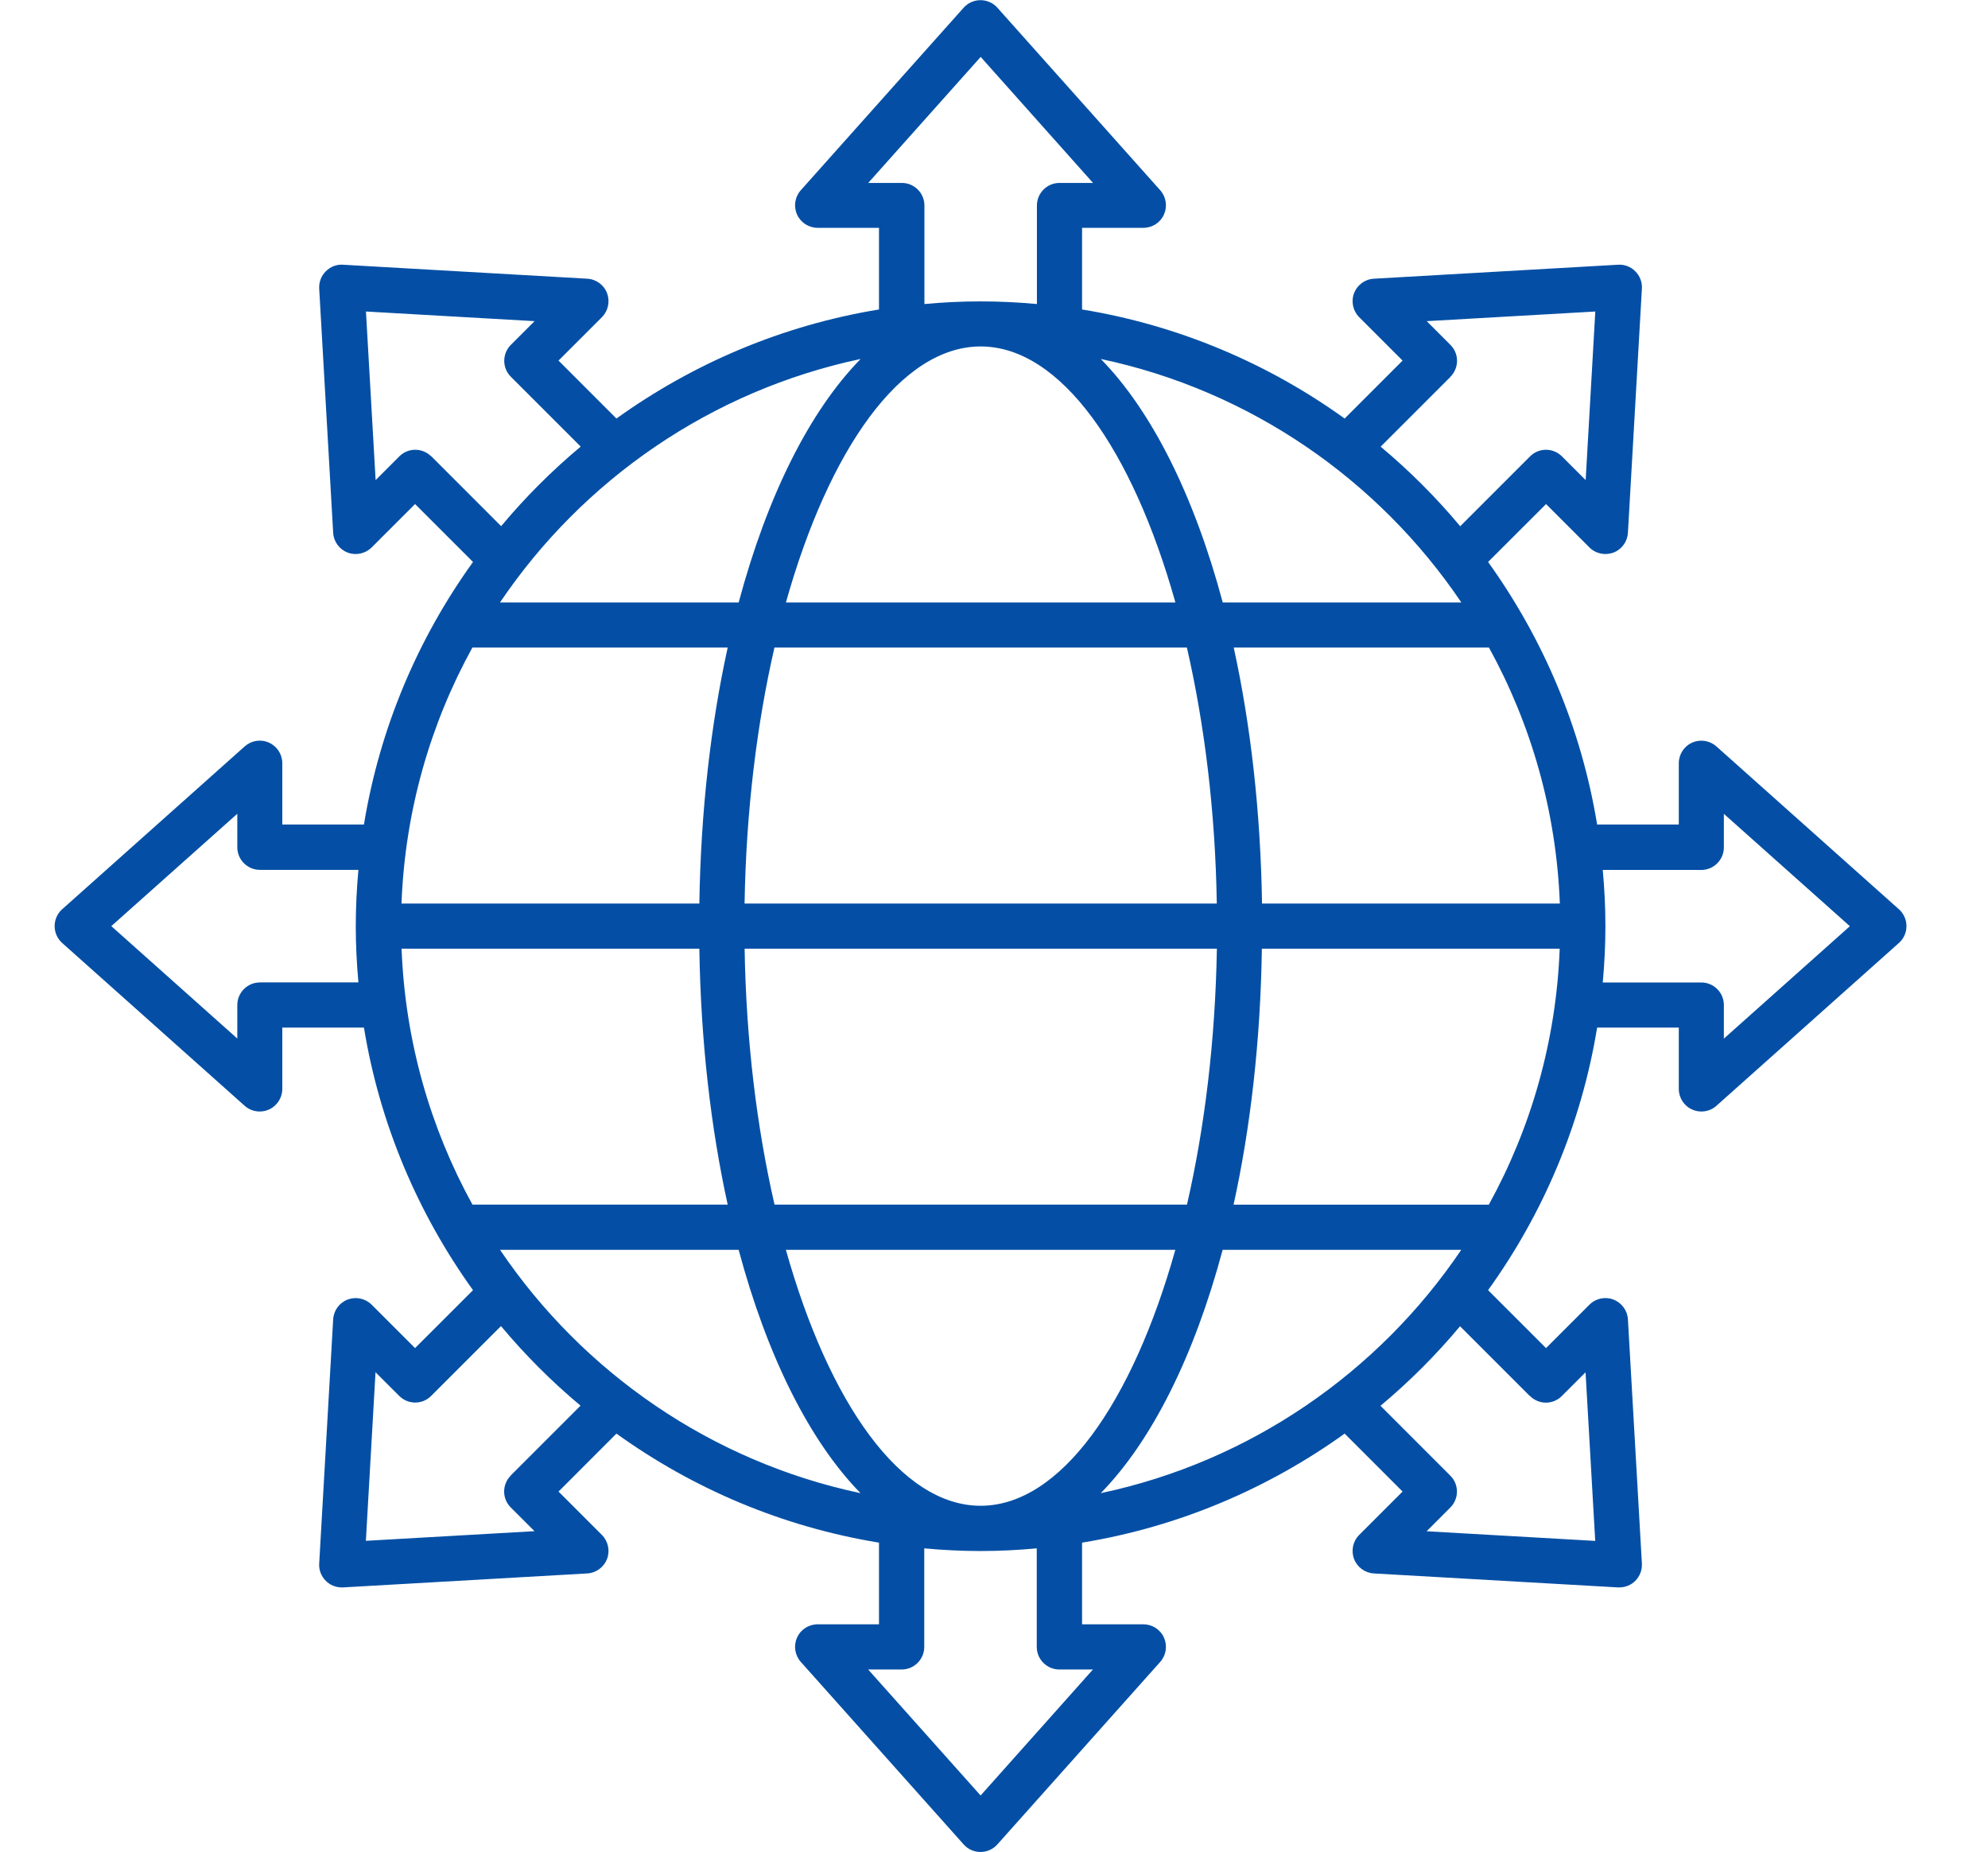 <svg xmlns="http://www.w3.org/2000/svg" width="73" height="68" viewBox="0 0 73 68" fill="none"><path d="M69.728 33.388L63.027 27.409C62.782 27.191 62.434 27.137 62.136 27.27C61.837 27.403 61.646 27.701 61.646 28.026V30.277H58.647C58.066 26.724 56.661 23.446 54.643 20.636L56.771 18.509L58.364 20.102C58.594 20.332 58.94 20.406 59.246 20.291C59.55 20.176 59.76 19.89 59.778 19.562L60.291 10.597C60.306 10.361 60.217 10.131 60.049 9.963C59.881 9.794 59.654 9.706 59.415 9.721L50.45 10.234C50.122 10.252 49.839 10.461 49.721 10.765C49.606 11.069 49.679 11.415 49.91 11.648L51.503 13.241L49.376 15.369C46.566 13.347 43.288 11.946 39.734 11.364V8.366H41.986C42.314 8.366 42.609 8.174 42.742 7.876C42.874 7.578 42.821 7.23 42.603 6.985L36.624 0.283C36.468 0.106 36.24 0.006 36.004 0.006C35.768 0.006 35.544 0.106 35.385 0.283L29.406 6.985C29.188 7.23 29.134 7.578 29.267 7.876C29.4 8.174 29.698 8.366 30.023 8.366H32.277V11.364C28.724 11.946 25.446 13.35 22.636 15.369L20.509 13.241L22.102 11.648C22.332 11.417 22.406 11.072 22.291 10.765C22.176 10.461 21.89 10.252 21.562 10.234L12.597 9.721C12.361 9.703 12.131 9.794 11.963 9.963C11.794 10.131 11.709 10.361 11.721 10.597L12.234 19.562C12.252 19.89 12.461 20.173 12.765 20.291C13.069 20.406 13.415 20.332 13.648 20.102L15.241 18.509L17.369 20.636C15.347 23.445 13.946 26.724 13.364 30.277H10.366V28.026C10.366 27.698 10.174 27.403 9.876 27.27C9.578 27.134 9.23 27.191 8.985 27.409L2.283 33.388C2.106 33.544 2.006 33.771 2.006 34.007C2.006 34.243 2.106 34.468 2.283 34.627L8.985 40.606C9.138 40.745 9.336 40.815 9.537 40.815C9.652 40.815 9.767 40.792 9.876 40.742C10.174 40.609 10.366 40.311 10.366 39.986V37.734H13.364C13.946 41.287 15.35 44.566 17.369 47.376L15.241 49.503L13.648 47.91C13.415 47.677 13.069 47.606 12.765 47.721C12.461 47.836 12.252 48.122 12.234 48.45L11.721 57.415C11.706 57.651 11.794 57.881 11.963 58.049C12.119 58.206 12.329 58.291 12.55 58.291H12.597L21.562 57.778C21.89 57.76 22.173 57.55 22.291 57.246C22.406 56.943 22.332 56.597 22.102 56.364L20.509 54.771L22.636 52.643C25.445 54.664 28.724 56.066 32.277 56.647V59.646H30.023C29.695 59.646 29.4 59.837 29.267 60.136C29.134 60.434 29.188 60.782 29.406 61.027L35.385 67.728C35.541 67.906 35.768 68.006 36.004 68.006C36.24 68.006 36.465 67.906 36.624 67.728L42.603 61.027C42.821 60.782 42.874 60.434 42.742 60.136C42.609 59.837 42.311 59.646 41.986 59.646H39.734V56.647C43.287 56.066 46.566 54.661 49.376 52.643L51.503 54.771L49.91 56.364C49.679 56.594 49.606 56.94 49.721 57.246C49.836 57.55 50.122 57.76 50.45 57.778L59.415 58.291H59.462C59.68 58.291 59.893 58.206 60.049 58.049C60.217 57.881 60.303 57.651 60.291 57.415L59.778 48.45C59.76 48.122 59.55 47.839 59.246 47.721C58.943 47.603 58.597 47.676 58.364 47.91L56.771 49.503L54.643 47.376C56.664 44.566 58.066 41.288 58.647 37.734H61.646V39.986C61.646 40.314 61.837 40.609 62.136 40.742C62.245 40.792 62.36 40.815 62.475 40.815C62.676 40.815 62.873 40.745 63.027 40.606L69.728 34.627C69.906 34.471 70.006 34.243 70.006 34.007C70.006 33.771 69.906 33.547 69.728 33.388ZM46.342 33.178C46.289 29.79 45.923 26.612 45.303 23.779H54.675C56.222 26.589 57.148 29.782 57.278 33.178H46.342ZM27.341 33.178C27.397 29.805 27.789 26.603 28.438 23.779H43.583C44.232 26.604 44.628 29.805 44.681 33.178H27.338H27.341ZM44.684 34.837C44.627 38.209 44.235 41.411 43.586 44.235H28.441C27.792 41.408 27.397 38.209 27.343 34.837H44.687H44.684ZM44.899 22.121C43.854 18.216 42.299 15.1 40.422 13.182C45.908 14.342 50.621 17.62 53.66 22.121H44.899ZM43.161 22.121H28.86C30.442 16.493 33.083 12.722 36.01 12.722C38.938 12.722 41.579 16.494 43.161 22.121ZM27.123 22.121H18.361C21.4 17.62 26.113 14.345 31.602 13.182C29.725 15.1 28.17 18.217 27.125 22.121H27.123ZM26.721 23.779C26.099 26.612 25.733 29.79 25.68 33.178H14.743C14.873 29.781 15.799 26.588 17.346 23.779H26.721ZM25.68 34.837C25.733 38.225 26.099 41.403 26.721 44.235H17.349C15.803 41.426 14.876 38.233 14.746 34.837H25.683H25.68ZM27.123 45.894C28.17 49.799 29.725 52.915 31.599 54.83C26.113 53.67 21.401 50.392 18.361 45.894H27.123ZM28.858 45.894H43.159C41.577 51.522 38.936 55.293 36.008 55.293C33.081 55.293 30.439 51.522 28.858 45.894ZM44.896 45.894H53.658C50.618 50.395 45.905 53.67 40.42 54.83C42.297 52.912 43.852 49.795 44.896 45.894ZM45.297 44.236C45.92 41.403 46.286 38.225 46.336 34.837H57.273C57.143 38.234 56.217 41.427 54.67 44.236H45.297ZM53.259 13.835C53.584 13.51 53.584 12.985 53.259 12.663L52.389 11.793L58.58 11.439L58.226 17.63L57.355 16.759C57.031 16.435 56.505 16.435 56.184 16.759L53.619 19.324C52.734 18.264 51.757 17.288 50.698 16.402L53.262 13.838L53.259 13.835ZM33.113 6.717H31.882L36.011 2.09L40.136 6.717H38.906C38.448 6.717 38.076 7.089 38.076 7.546V11.164C37.395 11.102 36.707 11.067 36.011 11.067C35.314 11.067 34.627 11.102 33.945 11.164V7.546C33.945 7.089 33.573 6.717 33.115 6.717H33.113ZM15.835 16.759C15.51 16.435 14.985 16.435 14.663 16.759L13.793 17.63L13.438 11.439L19.63 11.793L18.759 12.663C18.435 12.988 18.435 13.513 18.759 13.835L21.324 16.399C20.264 17.285 19.287 18.261 18.402 19.321L15.838 16.756L15.835 16.759ZM9.543 36.076C9.086 36.076 8.714 36.448 8.714 36.906V38.136L4.087 34.008L8.714 29.882V31.113C8.714 31.57 9.086 31.942 9.543 31.942H13.161C13.099 32.624 13.064 33.311 13.064 34.008C13.064 34.704 13.099 35.392 13.161 36.074H9.543V36.076ZM18.756 54.184C18.431 54.508 18.431 55.034 18.756 55.355L19.627 56.226L13.435 56.58L13.789 50.389L14.66 51.259C14.985 51.584 15.51 51.584 15.832 51.259L18.396 48.695C19.281 49.754 20.258 50.731 21.317 51.617L18.753 54.181L18.756 54.184ZM38.902 61.305H40.133L36.008 65.932L31.879 61.305H33.11C33.567 61.305 33.939 60.933 33.939 60.475V56.857C34.621 56.919 35.308 56.955 36.005 56.955C36.701 56.955 37.389 56.919 38.07 56.857V60.475C38.07 60.933 38.442 61.305 38.9 61.305H38.902ZM56.181 51.262C56.505 51.587 57.03 51.587 57.352 51.262L58.222 50.392L58.577 56.583L52.386 56.229L53.256 55.358C53.581 55.034 53.581 54.508 53.256 54.187L50.692 51.622C51.751 50.737 52.728 49.76 53.613 48.701L56.178 51.265L56.181 51.262ZM63.301 38.136V36.906C63.301 36.448 62.929 36.077 62.472 36.077H58.854C58.916 35.395 58.951 34.707 58.951 34.011C58.951 33.314 58.916 32.627 58.854 31.945H62.472C62.929 31.945 63.301 31.573 63.301 31.116V29.885L67.928 34.011L63.301 38.139V38.136Z" fill="#044FA5"></path></svg>